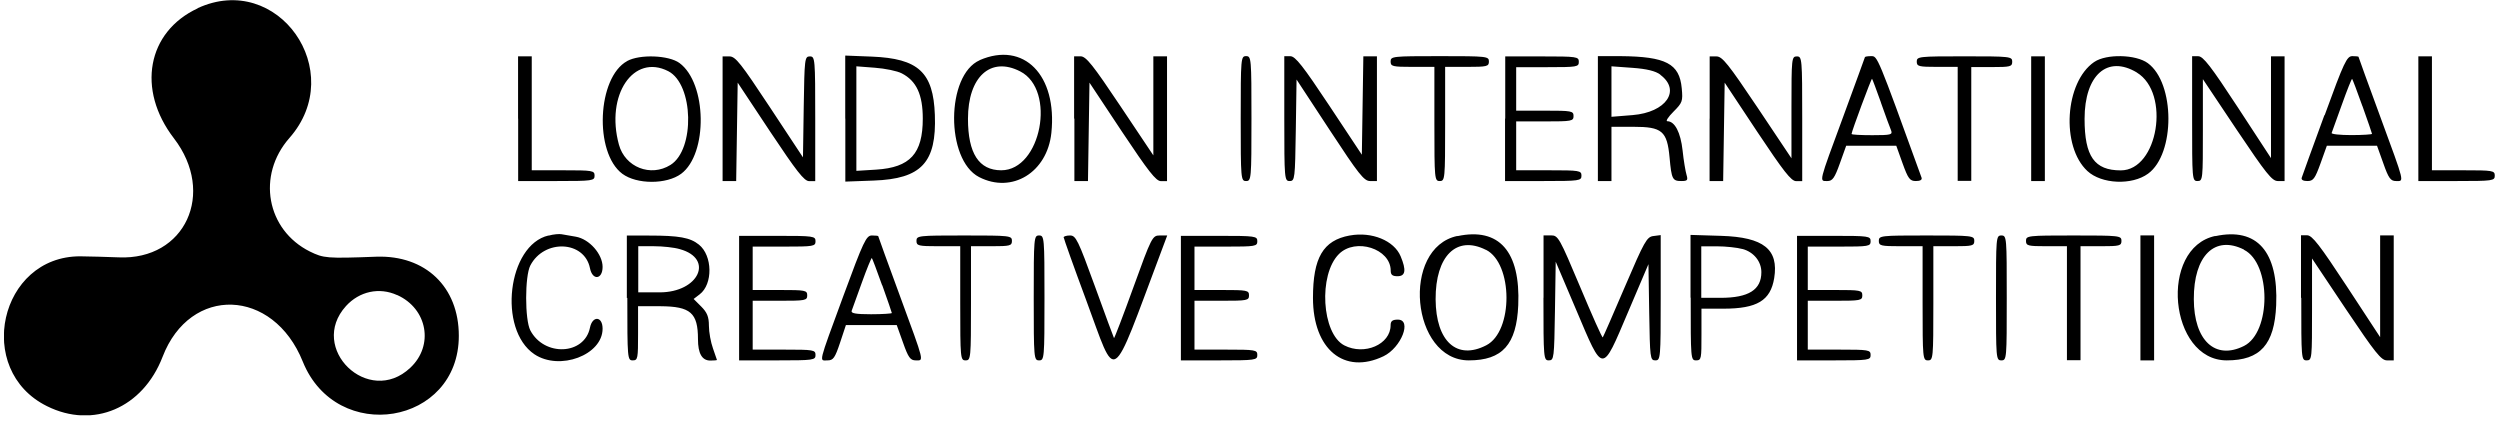 <?xml version="1.0" encoding="UTF-8"?>
<svg xmlns="http://www.w3.org/2000/svg" width="265" height="45" viewBox="0 0 265 45" fill="none">
  <g clip-path="url(#clip0_607_121)">
    <path fill-rule="evenodd" clip-rule="evenodd" d="M20.965 0.88C15.595 3.37 14.465 9.5 18.435 14.66C22.905 20.48 19.625 27.59 12.585 27.28C11.315 27.23 9.485 27.18 8.515 27.17C-0.055 27.14 -2.755 39.22 4.975 43.05C9.885 45.5 15.145 43.25 17.235 37.82C20.155 30.22 28.955 30.52 32.095 38.33C35.675 47.2 48.645 45.06 48.635 35.59C48.635 30.41 45.095 27.03 39.885 27.21C34.595 27.41 34.305 27.37 32.845 26.66C28.245 24.36 27.195 18.59 30.675 14.63C36.925 7.54 29.435 -3.06 20.945 0.87L20.965 0.9V0.88ZM54.925 12.57V19.19H58.975C62.825 19.19 63.025 19.16 63.025 18.62C63.025 18.08 62.825 18.05 59.695 18.05H56.365V5.97H54.915V12.57H54.935H54.925ZM66.485 6.47C63.305 8.2 62.955 16.17 65.965 18.42C67.505 19.56 70.665 19.56 72.205 18.42C75.045 16.3 74.945 8.83 72.025 6.68C70.895 5.85 67.825 5.73 66.475 6.47H66.495H66.485ZM76.595 19.19H78.035L78.195 8.76L81.655 13.98C84.435 18.15 85.245 19.2 85.765 19.2H86.415V12.6C86.415 6.19 86.395 5.98 85.845 5.98C85.295 5.98 85.275 6.22 85.195 11.33L85.115 16.68L81.585 11.33C78.535 6.72 77.965 5.98 77.325 5.98H76.595V19.2V19.19ZM89.605 12.57V19.25L92.595 19.14C97.675 18.96 99.285 17.23 99.095 12.18C98.935 7.66 97.345 6.2 92.415 6L89.595 5.89V12.57H89.615H89.605ZM103.855 6.38C100.265 7.95 100.215 16.93 103.785 18.77C107.265 20.56 111.005 18.28 111.445 14.09C112.085 7.96 108.525 4.34 103.835 6.38H103.855ZM113.885 12.57V19.19H115.325L115.485 8.76L118.945 13.98C121.725 18.15 122.535 19.2 123.055 19.2H123.705V5.97H122.255V16.47L118.745 11.22C115.855 6.9 115.125 5.97 114.545 5.97H113.855V12.57H113.875H113.885ZM131.515 12.57C131.515 18.99 131.535 19.19 132.085 19.19C132.635 19.19 132.655 18.99 132.655 12.57C132.655 6.15 132.635 5.95 132.085 5.95C131.535 5.95 131.515 6.15 131.515 12.57ZM136.135 12.57C136.135 18.98 136.155 19.19 136.705 19.19C137.255 19.19 137.275 18.95 137.355 13.81L137.435 8.43L140.965 13.81C144.015 18.46 144.585 19.19 145.225 19.19H145.955V5.97H144.515L144.355 16.4L140.895 11.18C138.125 7.01 137.305 5.96 136.785 5.96H136.135V12.56V12.57ZM147.405 6.52C147.405 7.04 147.605 7.09 149.725 7.09H152.045V13.14C152.045 18.99 152.065 19.19 152.615 19.19C153.165 19.19 153.185 18.99 153.185 13.14V7.09H155.505C157.625 7.09 157.825 7.04 157.825 6.52C157.825 5.97 157.635 5.95 152.615 5.95C147.595 5.95 147.405 5.97 147.405 6.52ZM159.535 12.57V19.19H163.585C167.435 19.19 167.635 19.16 167.635 18.62C167.635 18.08 167.435 18.05 164.175 18.05H160.715V12.87H163.755C166.595 12.87 166.795 12.84 166.795 12.3C166.795 11.76 166.595 11.73 163.755 11.73H160.715V7.12H164.045C167.185 7.12 167.355 7.09 167.355 6.55C167.355 6.01 167.155 5.98 163.455 5.98H159.555V12.57H159.535ZM169.365 19.19H170.815V13.44H173.135C176.175 13.44 176.715 13.88 176.975 16.7C177.185 19.01 177.285 19.19 178.235 19.19C178.875 19.19 178.935 19.09 178.775 18.54C178.665 18.18 178.465 17.02 178.355 15.95C178.145 14.03 177.525 12.85 176.735 12.85C176.535 12.85 176.835 12.39 177.385 11.84C178.335 10.89 178.395 10.73 178.265 9.36C178.025 6.74 176.585 5.99 171.755 5.95H169.375V19.19H169.365ZM181.215 12.57V19.19H182.655L182.815 8.76L186.275 13.98C189.055 18.15 189.865 19.2 190.385 19.2H191.035V12.6C191.035 6.18 191.015 5.98 190.465 5.98C189.915 5.98 189.895 6.18 189.895 11.38V16.78L186.285 11.38C183.195 6.78 182.565 5.98 181.945 5.98H181.225V12.58H181.205L181.215 12.57ZM197.685 6.05C197.685 6.05 196.635 8.97 195.365 12.41C192.755 19.49 192.815 19.19 193.705 19.19C194.245 19.19 194.475 18.86 195.025 17.32L195.695 15.45H201.005L201.675 17.32C202.265 18.95 202.445 19.19 203.085 19.19C203.545 19.19 203.765 19.06 203.685 18.83C198.985 5.85 199.015 5.95 198.345 5.95C197.985 5.95 197.695 6 197.695 6.05H197.685ZM203.175 6.52C203.175 7.04 203.375 7.09 205.345 7.09H207.515V19.17H208.955V7.11H211.125C213.105 7.11 213.295 7.06 213.295 6.54C213.295 5.99 213.095 5.97 208.235 5.97C203.375 5.97 203.175 5.99 203.175 6.54V6.52ZM215.305 19.19H216.755V5.97H215.305V19.19ZM221.985 6.57C218.865 8.71 218.445 15.52 221.265 18.13C222.765 19.52 225.985 19.66 227.695 18.41C230.585 16.31 230.565 8.81 227.665 6.69C226.395 5.76 223.275 5.7 222.005 6.56L221.985 6.58V6.57ZM232.365 12.57C232.365 18.99 232.365 19.19 232.935 19.19C233.505 19.19 233.505 18.99 233.505 13.79V8.39L237.115 13.79C240.205 18.39 240.835 19.19 241.445 19.19H242.165V5.97H240.725V16.76L237.195 11.36C234.355 7.02 233.535 5.96 233.015 5.96H232.365V12.56V12.57ZM246.385 12.21C245.125 15.65 244.045 18.63 243.985 18.83C243.905 19.06 244.135 19.19 244.585 19.19C245.205 19.19 245.385 18.95 245.975 17.32L246.645 15.45H251.965L252.635 17.32C253.185 18.89 253.405 19.19 253.975 19.19C254.855 19.19 254.955 19.58 252.325 12.42C251.055 8.96 250.005 6.08 250.005 6.03C250.005 5.98 249.715 5.95 249.355 5.95C248.765 5.95 248.475 6.55 246.415 12.21H246.385ZM256.345 19.19H260.395C264.245 19.19 264.445 19.16 264.445 18.62C264.445 18.08 264.245 18.05 261.115 18.05H257.785V5.97H256.345V19.19ZM70.845 7.55C73.525 8.94 73.685 15.85 71.075 17.48C68.965 18.8 66.255 17.72 65.605 15.33C64.165 10.06 67.155 5.65 70.845 7.55ZM95.595 7.78C97.145 8.58 97.815 10.03 97.815 12.57C97.815 16.29 96.475 17.75 92.885 17.98L90.775 18.11V7.03L92.735 7.18C93.815 7.26 95.105 7.52 95.595 7.78ZM108.145 7.57C111.985 9.54 110.365 18.05 106.135 18.05C103.765 18.05 102.605 16.26 102.605 12.59C102.605 8.14 105.005 5.95 108.145 7.57ZM175.995 7.93C178.215 9.58 176.615 11.91 173.055 12.2L170.815 12.38V7.03L173.035 7.19C174.565 7.3 175.485 7.53 175.995 7.91V7.93ZM226.505 7.69C230.095 9.87 228.755 18.06 224.805 18.06C222.015 18.06 220.965 16.59 220.965 12.6C220.965 7.95 223.385 5.8 226.515 7.69H226.495H226.505ZM199.375 10.87C199.845 12.21 200.335 13.54 200.455 13.82C200.635 14.28 200.435 14.33 198.465 14.33C197.255 14.33 196.265 14.28 196.265 14.2C196.265 13.94 198.375 8.27 198.435 8.35C198.485 8.4 198.905 9.54 199.385 10.88L199.375 10.87ZM250.425 11.26C250.975 12.81 251.435 14.13 251.435 14.19C251.435 14.25 250.455 14.32 249.245 14.32C248.035 14.32 247.095 14.22 247.155 14.09C247.205 13.96 247.695 12.61 248.245 11.07C248.795 9.53 249.275 8.33 249.325 8.36C249.375 8.41 249.865 9.7 250.415 11.25L250.425 11.26ZM58.145 24.96C53.805 25.97 52.745 34.92 56.645 37.55C59.325 39.34 63.875 37.63 63.875 34.84C63.875 33.5 62.795 33.44 62.535 34.74C61.945 37.64 57.685 37.82 56.215 35.02C55.625 33.9 55.625 29.27 56.215 28.14C57.685 25.32 61.945 25.5 62.535 28.42C62.795 29.76 63.875 29.64 63.875 28.29C63.875 26.94 62.475 25.34 61.035 25.09C60.445 24.99 59.775 24.88 59.535 24.83C59.295 24.78 58.665 24.83 58.135 24.98L58.155 24.96H58.145ZM143.075 24.96C140.245 25.48 139.175 27.32 139.175 31.58C139.175 37.03 142.485 39.76 146.655 37.76C148.535 36.85 149.695 33.88 148.175 33.88C147.605 33.88 147.405 34.03 147.405 34.47C147.405 36.51 144.625 37.71 142.495 36.61C140.095 35.37 139.735 29.11 141.925 26.93C143.685 25.17 147.415 26.36 147.415 28.69C147.415 29.13 147.595 29.28 148.135 29.28C148.985 29.28 149.085 28.64 148.465 27.16C147.765 25.5 145.415 24.54 143.095 24.96V24.98L143.075 24.96ZM154.485 25.01C148.475 26.28 149.575 38.2 155.695 38.2C159.255 38.2 160.755 36.52 160.935 32.35C161.175 26.66 158.915 24.08 154.485 25.03V25.01ZM234.825 25.01C228.815 26.28 229.915 38.2 236.035 38.2C239.595 38.2 241.095 36.52 241.275 32.35C241.515 26.66 239.245 24.08 234.825 25.03V25.01ZM66.495 31.58C66.495 38 66.515 38.2 67.065 38.2C67.615 38.2 67.635 38 67.635 35.33V32.46H70.015C73.195 32.48 73.985 33.16 73.985 35.95C73.985 37.47 74.415 38.22 75.295 38.22C75.685 38.22 76.015 38.19 75.995 38.15C75.995 38.12 75.795 37.56 75.575 36.93C75.345 36.29 75.145 35.22 75.145 34.53C75.145 33.57 74.945 33.11 74.325 32.49L73.525 31.69L74.165 31.2C75.585 30.12 75.535 27.09 74.085 25.93C73.155 25.18 71.975 24.97 68.825 24.97H66.445V31.59L66.495 31.57V31.58ZM78.345 31.58V38.2H82.395C86.245 38.2 86.445 38.17 86.445 37.63C86.445 37.09 86.245 37.06 83.115 37.06H79.785V31.88H82.675C85.365 31.88 85.565 31.85 85.565 31.31C85.565 30.77 85.365 30.74 82.675 30.74H79.785V26.14H83.115C86.245 26.14 86.445 26.11 86.445 25.57C86.445 25.03 86.245 25 82.395 25H78.345V31.59V31.58ZM89.385 31.4C86.675 38.78 86.825 38.2 87.725 38.2C88.325 38.2 88.505 37.94 89.045 36.33L89.665 34.46H95.055L95.725 36.33C96.275 37.89 96.495 38.2 97.065 38.2C97.945 38.2 98.045 38.59 95.415 31.43C94.145 27.97 93.095 25.09 93.095 25.04C93.095 24.99 92.785 24.96 92.425 24.96C91.825 24.96 91.545 25.53 89.385 31.4ZM97.145 25.53C97.145 26.05 97.345 26.1 99.465 26.1H101.785V32.15C101.785 38 101.805 38.2 102.355 38.2C102.905 38.2 102.925 38 102.925 32.15V26.1H105.095C107.075 26.1 107.265 26.05 107.265 25.53C107.265 24.98 107.065 24.96 102.205 24.96C97.345 24.96 97.145 24.98 97.145 25.53ZM109.575 31.58C109.575 38 109.595 38.2 110.145 38.2C110.695 38.2 110.715 38 110.715 31.58C110.715 25.16 110.695 24.96 110.145 24.96C109.595 24.96 109.575 25.16 109.575 31.58ZM112.755 25.17C112.755 25.28 113.815 28.27 115.125 31.79C118.425 40.67 117.625 41.18 123.055 26.75L123.725 24.96H122.925C122.155 24.96 122.055 25.16 120.145 30.44C119.055 33.46 118.125 35.87 118.085 35.84C118.055 35.79 117.135 33.33 116.065 30.36C114.275 25.44 114.045 24.96 113.425 24.96C113.045 24.96 112.735 25.06 112.735 25.17H112.755ZM125.175 31.58V38.2H129.225C133.075 38.2 133.275 38.17 133.275 37.63C133.275 37.09 133.075 37.06 129.945 37.06H126.615V31.88H129.505C132.195 31.88 132.395 31.85 132.395 31.31C132.395 30.77 132.195 30.74 129.505 30.74H126.615V26.14H129.945C133.075 26.14 133.275 26.11 133.275 25.57C133.275 25.03 133.075 25 129.225 25H125.175V31.59V31.58ZM163.605 31.58C163.605 37.99 163.625 38.2 164.175 38.2C164.725 38.2 164.745 37.96 164.825 32.97L164.905 27.74L167.095 32.89C169.965 39.67 169.775 39.67 172.565 33.1L174.735 28L174.815 33.1C174.895 37.96 174.915 38.2 175.465 38.2C176.015 38.2 176.035 37.99 176.035 31.56V24.92L175.265 25.02C174.565 25.1 174.305 25.57 172.245 30.38C171.005 33.28 169.945 35.71 169.895 35.76C169.825 35.83 168.755 33.41 167.495 30.41C165.305 25.21 165.165 24.95 164.415 24.95H163.615V31.57H163.595L163.605 31.58ZM179.215 31.55C179.215 38.01 179.215 38.2 179.785 38.2C180.355 38.2 180.355 38 180.355 35.46V32.72H182.675C186.255 32.72 187.675 31.86 188.065 29.48C188.555 26.43 186.955 25.14 182.445 25L179.195 24.9V31.55H179.215ZM190.485 31.58V38.2H194.385C198.095 38.2 198.285 38.17 198.285 37.63C198.285 37.09 198.085 37.06 194.955 37.06H191.625V31.88H194.515C197.205 31.88 197.405 31.85 197.405 31.31C197.405 30.77 197.205 30.74 194.515 30.74H191.625V26.14H194.955C198.095 26.14 198.285 26.11 198.285 25.57C198.285 25.03 198.085 25 194.385 25H190.485V31.59V31.58ZM199.155 25.53C199.155 26.05 199.355 26.1 201.475 26.1H203.795V32.15C203.795 38 203.815 38.2 204.365 38.2C204.915 38.2 204.935 38 204.935 32.15V26.1H207.105C209.085 26.1 209.275 26.05 209.275 25.53C209.275 24.98 209.075 24.96 204.215 24.96C199.355 24.96 199.155 24.98 199.155 25.53ZM211.575 31.58C211.575 38 211.575 38.2 212.145 38.2C212.715 38.2 212.715 38 212.715 31.58C212.715 25.16 212.715 24.96 212.145 24.96C211.575 24.96 211.575 25.16 211.575 31.58ZM214.755 25.53C214.755 26.05 214.955 26.1 216.925 26.1H219.095V38.18H220.535V26.1H222.705C224.685 26.1 224.875 26.05 224.875 25.53C224.875 24.98 224.675 24.96 219.815 24.96C214.955 24.96 214.755 24.98 214.755 25.53ZM226.885 38.2H228.335V24.95H226.885V38.2ZM243.935 31.58C243.935 38 243.935 38.2 244.505 38.2C245.075 38.2 245.075 38 245.075 32.8V27.4L248.685 32.8C251.775 37.4 252.405 38.2 253.015 38.2H253.735V24.95H252.295V35.74L248.755 30.34C245.895 25.99 245.095 24.94 244.555 24.94H243.905V31.56L243.935 31.58ZM72.065 26.41C75.725 27.42 74.075 30.99 69.925 30.99H67.655V26.1H69.325C70.235 26.1 71.475 26.23 72.065 26.41ZM157.515 26.48C160.385 27.93 160.425 35.12 157.545 36.6C154.425 38.21 152.205 36.19 152.175 31.73C152.155 27.12 154.395 24.92 157.495 26.48H157.515ZM184.735 26.4C185.905 26.73 186.705 27.72 186.705 28.85C186.705 30.72 185.355 31.57 182.375 31.57H180.335V26.11H182.005C182.915 26.11 184.145 26.24 184.715 26.4H184.735ZM237.865 26.48C240.755 27.93 240.755 35.22 237.865 36.67C234.815 38.2 232.555 36.1 232.545 31.71C232.525 27.1 234.765 24.9 237.865 26.46V26.48ZM93.525 30.25C94.075 31.8 94.535 33.12 94.535 33.18C94.535 33.24 93.535 33.31 92.335 33.31C90.705 33.31 90.185 33.21 90.275 32.95C90.355 32.75 90.845 31.4 91.365 29.93C91.885 28.48 92.365 27.32 92.415 27.35C92.465 27.4 92.955 28.69 93.505 30.24H93.525V30.25ZM42.115 31.28C45.315 32.73 46.015 36.63 43.485 38.99C39.065 43.15 32.615 36.92 36.675 32.44C38.095 30.88 40.205 30.42 42.095 31.28H42.115Z" fill="black"></path>
  </g>
  <defs>
    <clipPath id="clip0_607_121">
      <rect width="264.02" height="44.02" fill="white" transform="translate(0.425)"></rect>
    </clipPath>
  </defs>
</svg>
